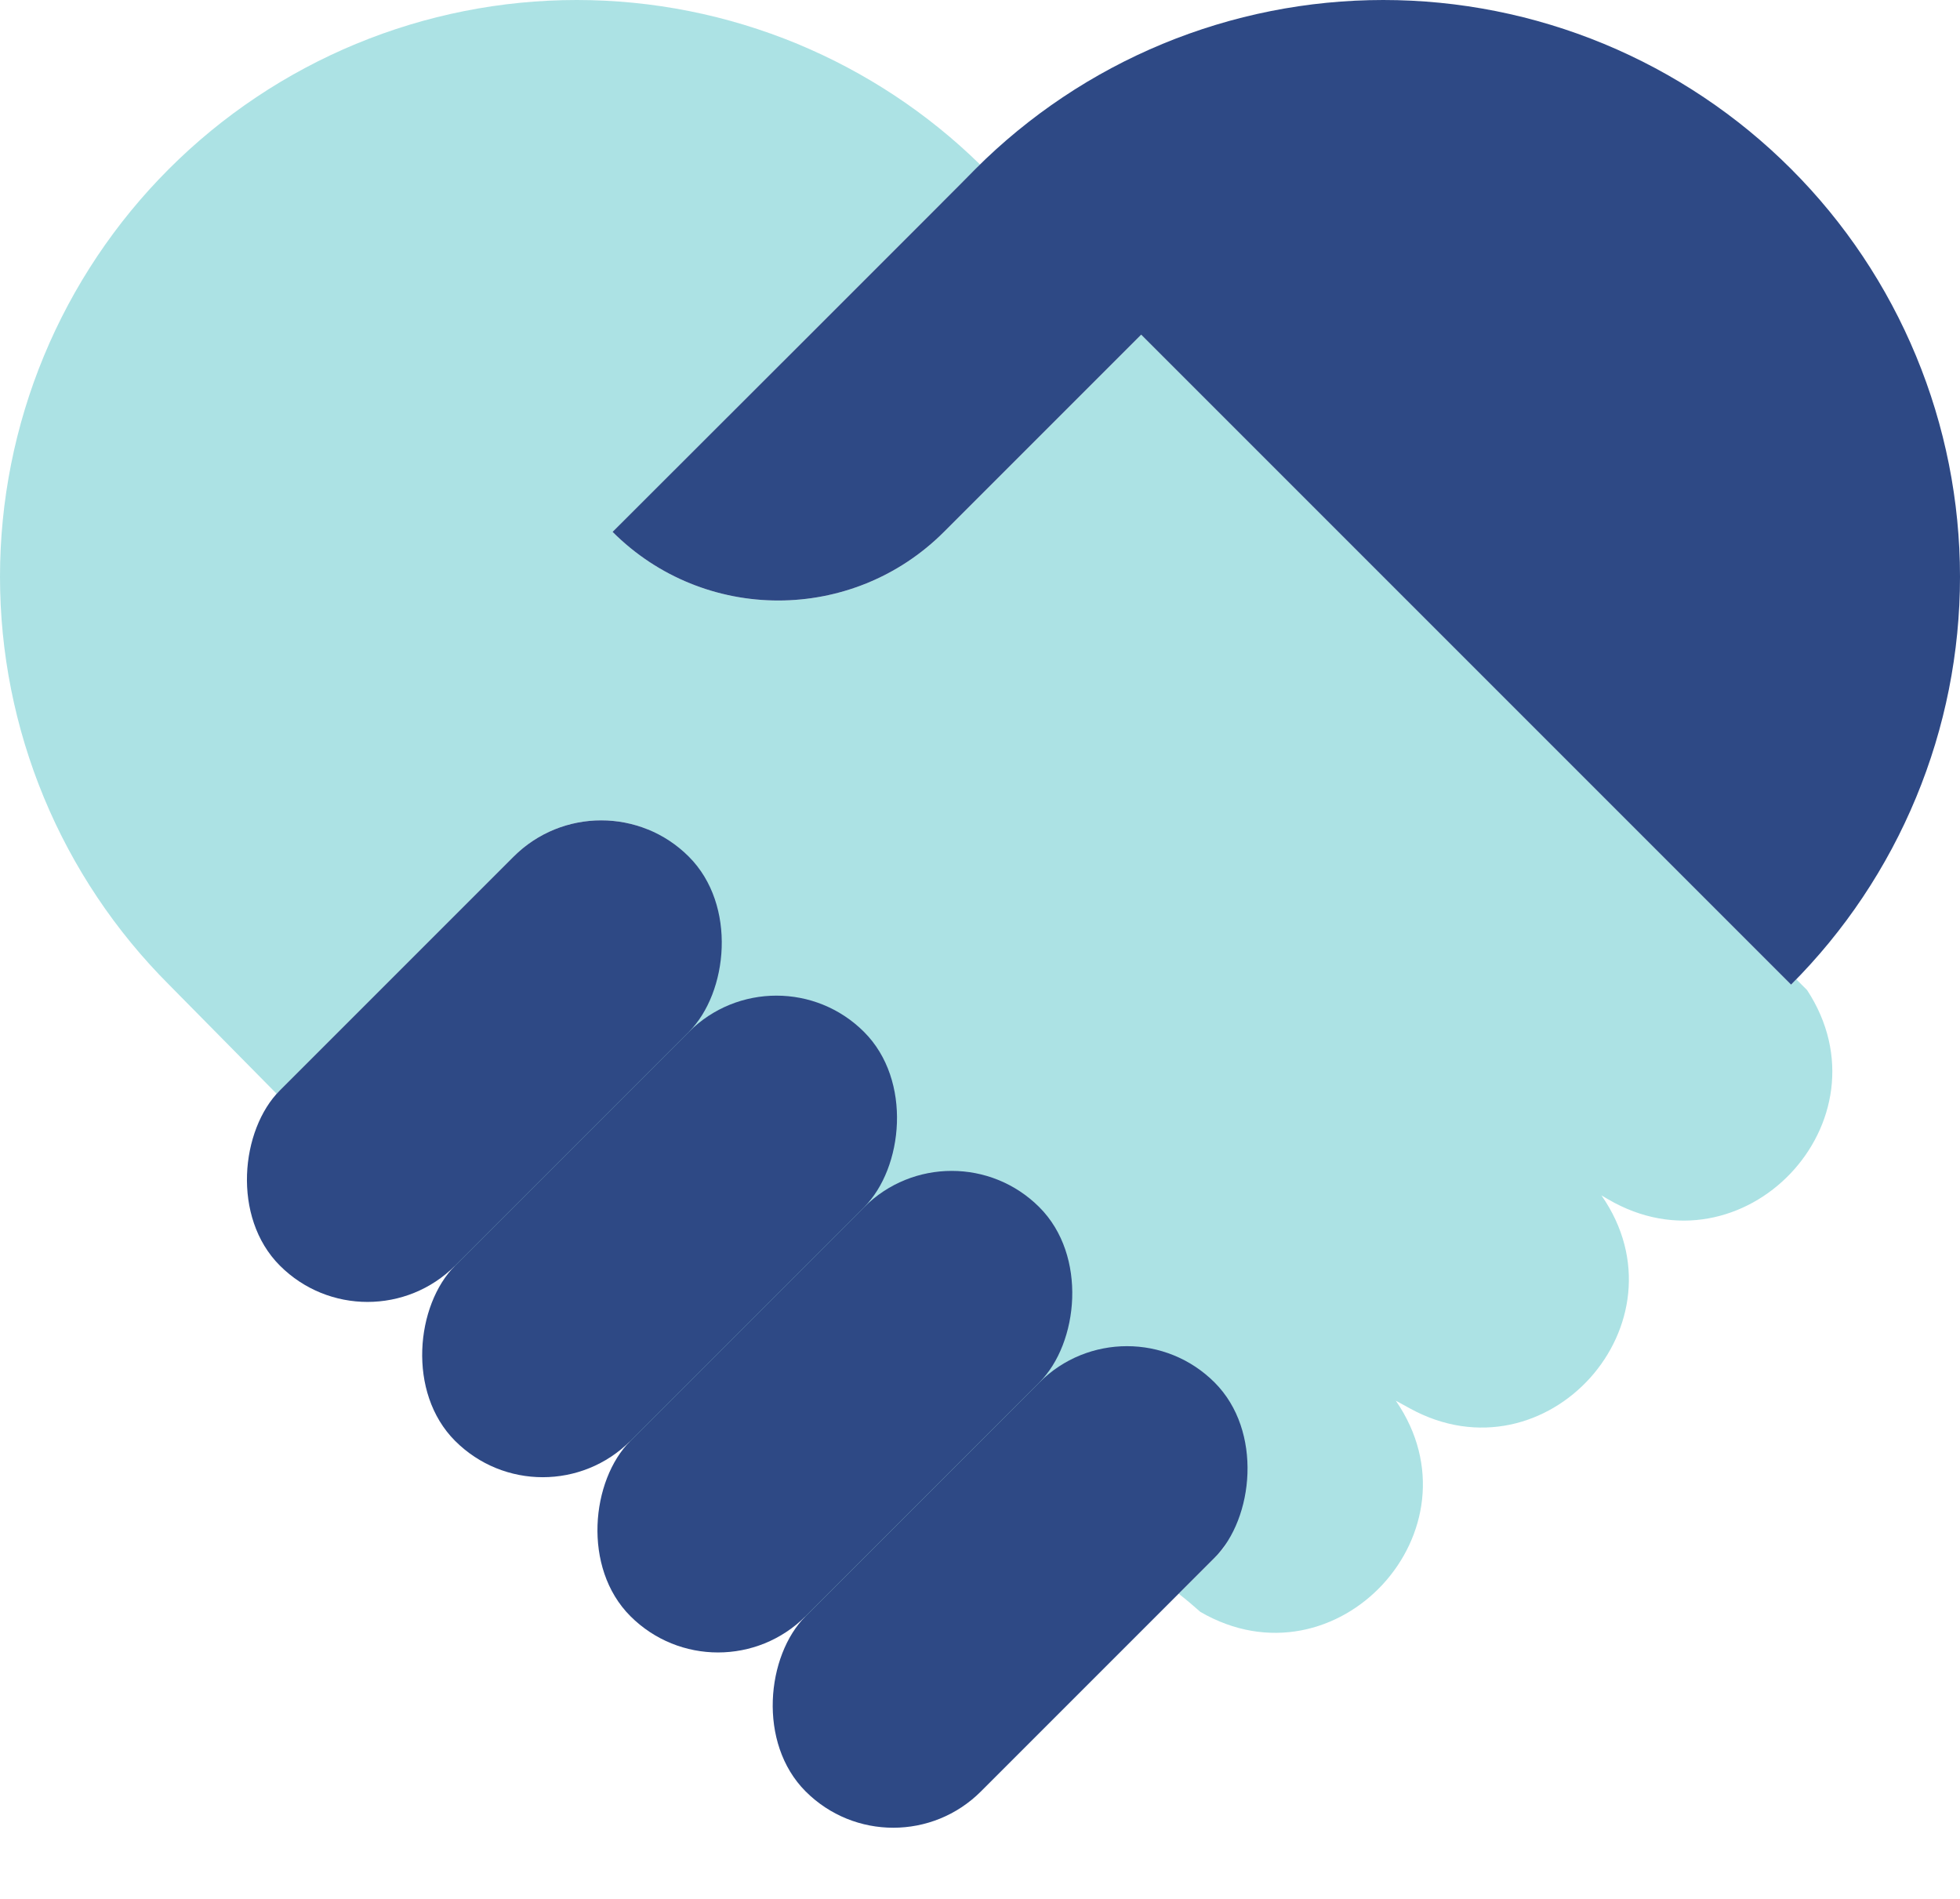 <?xml version="1.0" encoding="UTF-8"?> <svg xmlns="http://www.w3.org/2000/svg" width="64" height="62" viewBox="0 0 64 62" fill="none"><path fill-rule="evenodd" clip-rule="evenodd" d="M5.516 32.148C3.767 30.399 2.38 28.323 1.433 26.038C0.487 23.753 0 21.305 0 18.832C0 16.359 0.487 13.91 1.433 11.625C2.38 9.34 3.767 7.264 5.516 5.516C7.264 3.767 9.34 2.38 11.625 1.433C13.91 0.487 16.359 0 18.832 0C21.305 0 23.753 0.487 26.038 1.433C28.259 2.354 30.283 3.69 32.001 5.371C32.001 5.371 23.349 14.022 20.005 17.366C22.993 20.354 27.838 20.354 30.826 17.366L37.265 10.927L58.486 32.148C58.543 32.091 58.6 32.034 58.656 31.976L59.007 32.327C61.809 36.608 56.921 41.743 52.507 39.156L52.292 39.03C55.196 43.196 50.491 48.431 46.039 45.986L45.577 45.733C48.493 49.964 43.64 55.208 39.196 52.629C38.946 52.407 38.711 52.21 38.486 52.035L39.66 50.862C41.24 49.281 41.24 46.719 39.66 45.139C38.08 43.559 35.517 43.558 33.937 45.139C35.517 43.558 35.517 40.996 33.937 39.416C32.357 37.835 29.795 37.836 28.215 39.416C29.795 37.836 29.795 35.274 28.215 33.693C26.634 32.113 24.072 32.113 22.492 33.693C24.072 32.113 24.072 29.551 22.492 27.97C20.911 26.39 18.349 26.39 16.769 27.97L9.138 35.601C9.102 35.637 9.067 35.674 9.032 35.711L5.516 32.148Z" fill="#ACE2E4"></path><rect x="37.271" y="10.985" width="29.85" height="37.34" transform="rotate(45 37.271 10.985)" fill="#ACE2E4"></rect><path d="M62.566 26.038C61.62 28.323 60.233 30.399 58.484 32.148L37.263 10.927L30.824 17.366C27.836 20.354 22.991 20.354 20.003 17.366C21.023 16.346 31.861 5.525 31.852 5.516C33.601 3.767 35.677 2.38 37.962 1.433C40.247 0.487 42.695 0 45.168 0C47.641 0 50.09 0.487 52.375 1.433C54.66 2.38 56.736 3.767 58.484 5.516C60.233 7.264 61.62 9.34 62.566 11.625C63.513 13.91 64 16.359 64 18.832C64 21.305 63.513 23.753 62.566 26.038Z" fill="#2E4985"></path><rect x="19.631" y="25.109" width="8.093" height="18.884" rx="4.047" transform="rotate(45 19.631 25.109)" fill="#2E4985"></rect><rect x="25.353" y="30.832" width="8.093" height="18.884" rx="4.047" transform="rotate(45 25.353 30.832)" fill="#2E4985"></rect><rect x="31.076" y="36.554" width="8.093" height="18.884" rx="4.047" transform="rotate(45 31.076 36.554)" fill="#2E4985"></rect><rect x="36.799" y="42.277" width="8.093" height="18.884" rx="4.047" transform="rotate(45 36.799 42.277)" fill="#2E4985"></rect></svg> 